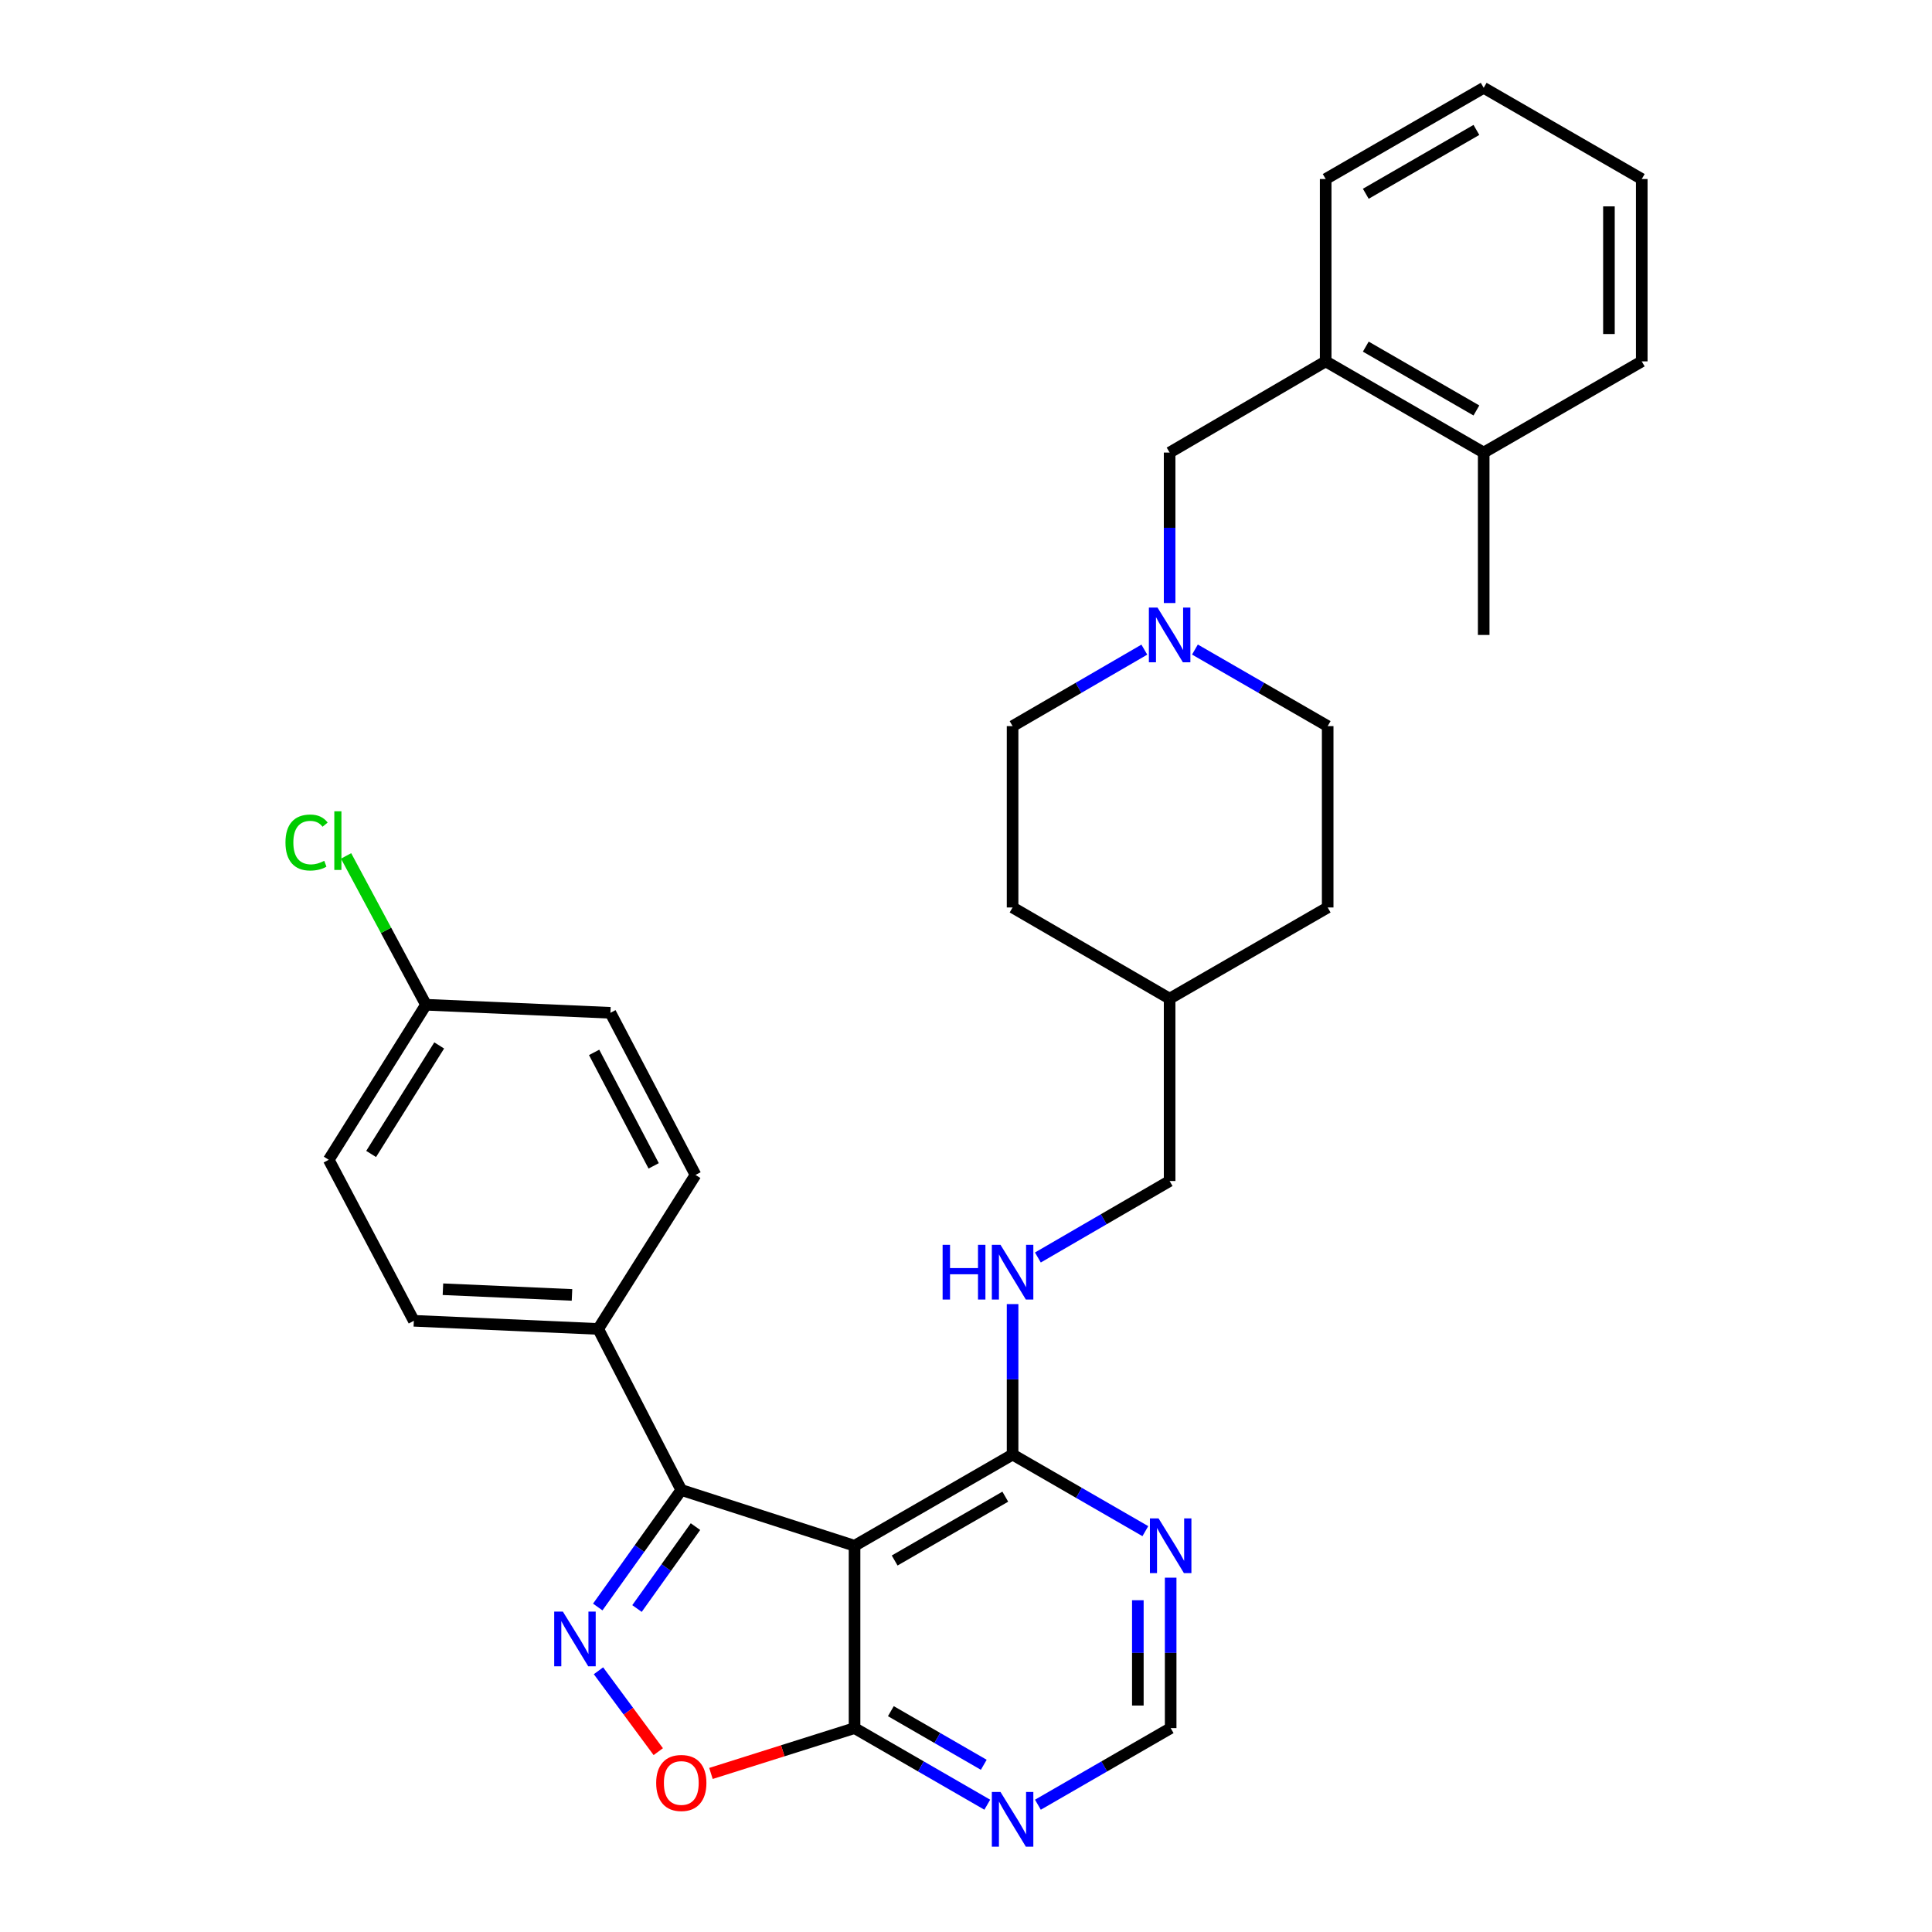 <?xml version='1.0' encoding='iso-8859-1'?>
<svg version='1.1' baseProfile='full'
              xmlns='http://www.w3.org/2000/svg'
                      xmlns:rdkit='http://www.rdkit.org/xml'
                      xmlns:xlink='http://www.w3.org/1999/xlink'
                  xml:space='preserve'
width='1000px' height='1000px' viewBox='0 0 1000 1000'>
<!-- END OF HEADER -->
<rect style='opacity:1.0;fill:#FFFFFF;stroke:none' width='1000' height='1000' x='0' y='0'> </rect>
<path class='bond-1' d='M 309.396,831.784 L 331.017,801.502' style='fill:none;fill-rule:evenodd;stroke:#0000FF;stroke-width:6px;stroke-linecap:butt;stroke-linejoin:miter;stroke-opacity:1' />
<path class='bond-1' d='M 331.017,801.502 L 352.639,771.22' style='fill:none;fill-rule:evenodd;stroke:#000000;stroke-width:6px;stroke-linecap:butt;stroke-linejoin:miter;stroke-opacity:1' />
<path class='bond-1' d='M 329.709,832.571 L 344.844,811.374' style='fill:none;fill-rule:evenodd;stroke:#0000FF;stroke-width:6px;stroke-linecap:butt;stroke-linejoin:miter;stroke-opacity:1' />
<path class='bond-1' d='M 344.844,811.374 L 359.979,790.177' style='fill:none;fill-rule:evenodd;stroke:#000000;stroke-width:6px;stroke-linecap:butt;stroke-linejoin:miter;stroke-opacity:1' />
<path class='bond-3' d='M 309.772,864.787 L 325.247,885.722' style='fill:none;fill-rule:evenodd;stroke:#0000FF;stroke-width:6px;stroke-linecap:butt;stroke-linejoin:miter;stroke-opacity:1' />
<path class='bond-3' d='M 325.247,885.722 L 340.721,906.657' style='fill:none;fill-rule:evenodd;stroke:#FF0000;stroke-width:6px;stroke-linecap:butt;stroke-linejoin:miter;stroke-opacity:1' />
<path class='bond-0' d='M 442.312,800.082 L 352.639,771.22' style='fill:none;fill-rule:evenodd;stroke:#000000;stroke-width:6px;stroke-linecap:butt;stroke-linejoin:miter;stroke-opacity:1' />
<path class='bond-4' d='M 442.312,800.082 L 524.113,752.881' style='fill:none;fill-rule:evenodd;stroke:#000000;stroke-width:6px;stroke-linecap:butt;stroke-linejoin:miter;stroke-opacity:1' />
<path class='bond-4' d='M 463.073,807.717 L 520.334,774.677' style='fill:none;fill-rule:evenodd;stroke:#000000;stroke-width:6px;stroke-linecap:butt;stroke-linejoin:miter;stroke-opacity:1' />
<path class='bond-31' d='M 442.312,800.082 L 442.312,894.465' style='fill:none;fill-rule:evenodd;stroke:#000000;stroke-width:6px;stroke-linecap:butt;stroke-linejoin:miter;stroke-opacity:1' />
<path class='bond-9' d='M 352.639,771.22 L 309.628,687.852' style='fill:none;fill-rule:evenodd;stroke:#000000;stroke-width:6px;stroke-linecap:butt;stroke-linejoin:miter;stroke-opacity:1' />
<path class='bond-2' d='M 442.312,894.465 L 405.151,906.199' style='fill:none;fill-rule:evenodd;stroke:#000000;stroke-width:6px;stroke-linecap:butt;stroke-linejoin:miter;stroke-opacity:1' />
<path class='bond-2' d='M 405.151,906.199 L 367.99,917.933' style='fill:none;fill-rule:evenodd;stroke:#FF0000;stroke-width:6px;stroke-linecap:butt;stroke-linejoin:miter;stroke-opacity:1' />
<path class='bond-5' d='M 442.312,894.465 L 476.662,914.29' style='fill:none;fill-rule:evenodd;stroke:#000000;stroke-width:6px;stroke-linecap:butt;stroke-linejoin:miter;stroke-opacity:1' />
<path class='bond-5' d='M 476.662,914.29 L 511.012,934.114' style='fill:none;fill-rule:evenodd;stroke:#0000FF;stroke-width:6px;stroke-linecap:butt;stroke-linejoin:miter;stroke-opacity:1' />
<path class='bond-5' d='M 461.109,885.698 L 485.154,899.575' style='fill:none;fill-rule:evenodd;stroke:#000000;stroke-width:6px;stroke-linecap:butt;stroke-linejoin:miter;stroke-opacity:1' />
<path class='bond-5' d='M 485.154,899.575 L 509.199,913.453' style='fill:none;fill-rule:evenodd;stroke:#0000FF;stroke-width:6px;stroke-linecap:butt;stroke-linejoin:miter;stroke-opacity:1' />
<path class='bond-6' d='M 524.113,752.881 L 558.473,772.703' style='fill:none;fill-rule:evenodd;stroke:#000000;stroke-width:6px;stroke-linecap:butt;stroke-linejoin:miter;stroke-opacity:1' />
<path class='bond-6' d='M 558.473,772.703 L 592.832,792.524' style='fill:none;fill-rule:evenodd;stroke:#0000FF;stroke-width:6px;stroke-linecap:butt;stroke-linejoin:miter;stroke-opacity:1' />
<path class='bond-8' d='M 524.113,752.881 L 524.113,713.941' style='fill:none;fill-rule:evenodd;stroke:#000000;stroke-width:6px;stroke-linecap:butt;stroke-linejoin:miter;stroke-opacity:1' />
<path class='bond-8' d='M 524.113,713.941 L 524.113,675' style='fill:none;fill-rule:evenodd;stroke:#0000FF;stroke-width:6px;stroke-linecap:butt;stroke-linejoin:miter;stroke-opacity:1' />
<path class='bond-10' d='M 537.215,934.116 L 571.574,914.29' style='fill:none;fill-rule:evenodd;stroke:#0000FF;stroke-width:6px;stroke-linecap:butt;stroke-linejoin:miter;stroke-opacity:1' />
<path class='bond-10' d='M 571.574,914.29 L 605.934,894.465' style='fill:none;fill-rule:evenodd;stroke:#000000;stroke-width:6px;stroke-linecap:butt;stroke-linejoin:miter;stroke-opacity:1' />
<path class='bond-32' d='M 605.934,816.602 L 605.934,855.533' style='fill:none;fill-rule:evenodd;stroke:#0000FF;stroke-width:6px;stroke-linecap:butt;stroke-linejoin:miter;stroke-opacity:1' />
<path class='bond-32' d='M 605.934,855.533 L 605.934,894.465' style='fill:none;fill-rule:evenodd;stroke:#000000;stroke-width:6px;stroke-linecap:butt;stroke-linejoin:miter;stroke-opacity:1' />
<path class='bond-32' d='M 588.945,828.281 L 588.945,855.533' style='fill:none;fill-rule:evenodd;stroke:#0000FF;stroke-width:6px;stroke-linecap:butt;stroke-linejoin:miter;stroke-opacity:1' />
<path class='bond-32' d='M 588.945,855.533 L 588.945,882.786' style='fill:none;fill-rule:evenodd;stroke:#000000;stroke-width:6px;stroke-linecap:butt;stroke-linejoin:miter;stroke-opacity:1' />
<path class='bond-7' d='M 618.497,336.207 L 652.852,356.024' style='fill:none;fill-rule:evenodd;stroke:#0000FF;stroke-width:6px;stroke-linecap:butt;stroke-linejoin:miter;stroke-opacity:1' />
<path class='bond-7' d='M 652.852,356.024 L 687.207,375.841' style='fill:none;fill-rule:evenodd;stroke:#000000;stroke-width:6px;stroke-linecap:butt;stroke-linejoin:miter;stroke-opacity:1' />
<path class='bond-12' d='M 605.396,312.13 L 605.396,273.189' style='fill:none;fill-rule:evenodd;stroke:#0000FF;stroke-width:6px;stroke-linecap:butt;stroke-linejoin:miter;stroke-opacity:1' />
<path class='bond-12' d='M 605.396,273.189 L 605.396,234.248' style='fill:none;fill-rule:evenodd;stroke:#000000;stroke-width:6px;stroke-linecap:butt;stroke-linejoin:miter;stroke-opacity:1' />
<path class='bond-34' d='M 592.306,336.25 L 558.21,356.045' style='fill:none;fill-rule:evenodd;stroke:#0000FF;stroke-width:6px;stroke-linecap:butt;stroke-linejoin:miter;stroke-opacity:1' />
<path class='bond-34' d='M 558.21,356.045 L 524.113,375.841' style='fill:none;fill-rule:evenodd;stroke:#000000;stroke-width:6px;stroke-linecap:butt;stroke-linejoin:miter;stroke-opacity:1' />
<path class='bond-18' d='M 537.203,650.88 L 571.299,631.084' style='fill:none;fill-rule:evenodd;stroke:#0000FF;stroke-width:6px;stroke-linecap:butt;stroke-linejoin:miter;stroke-opacity:1' />
<path class='bond-18' d='M 571.299,631.084 L 605.396,611.288' style='fill:none;fill-rule:evenodd;stroke:#000000;stroke-width:6px;stroke-linecap:butt;stroke-linejoin:miter;stroke-opacity:1' />
<path class='bond-14' d='M 309.628,687.852 L 214.198,683.642' style='fill:none;fill-rule:evenodd;stroke:#000000;stroke-width:6px;stroke-linecap:butt;stroke-linejoin:miter;stroke-opacity:1' />
<path class='bond-14' d='M 296.063,670.248 L 229.261,667.301' style='fill:none;fill-rule:evenodd;stroke:#000000;stroke-width:6px;stroke-linecap:butt;stroke-linejoin:miter;stroke-opacity:1' />
<path class='bond-15' d='M 309.628,687.852 L 359.991,608.136' style='fill:none;fill-rule:evenodd;stroke:#000000;stroke-width:6px;stroke-linecap:butt;stroke-linejoin:miter;stroke-opacity:1' />
<path class='bond-11' d='M 686.168,187.048 L 605.396,234.248' style='fill:none;fill-rule:evenodd;stroke:#000000;stroke-width:6px;stroke-linecap:butt;stroke-linejoin:miter;stroke-opacity:1' />
<path class='bond-13' d='M 686.168,187.048 L 767.96,234.248' style='fill:none;fill-rule:evenodd;stroke:#000000;stroke-width:6px;stroke-linecap:butt;stroke-linejoin:miter;stroke-opacity:1' />
<path class='bond-13' d='M 706.929,179.413 L 764.183,212.454' style='fill:none;fill-rule:evenodd;stroke:#000000;stroke-width:6px;stroke-linecap:butt;stroke-linejoin:miter;stroke-opacity:1' />
<path class='bond-26' d='M 686.168,187.048 L 686.168,92.665' style='fill:none;fill-rule:evenodd;stroke:#000000;stroke-width:6px;stroke-linecap:butt;stroke-linejoin:miter;stroke-opacity:1' />
<path class='bond-27' d='M 767.96,234.248 L 767.96,328.65' style='fill:none;fill-rule:evenodd;stroke:#000000;stroke-width:6px;stroke-linecap:butt;stroke-linejoin:miter;stroke-opacity:1' />
<path class='bond-28' d='M 767.96,234.248 L 849.771,187.048' style='fill:none;fill-rule:evenodd;stroke:#000000;stroke-width:6px;stroke-linecap:butt;stroke-linejoin:miter;stroke-opacity:1' />
<path class='bond-20' d='M 214.198,683.642 L 170.159,600.302' style='fill:none;fill-rule:evenodd;stroke:#000000;stroke-width:6px;stroke-linecap:butt;stroke-linejoin:miter;stroke-opacity:1' />
<path class='bond-21' d='M 359.991,608.136 L 315.952,524.23' style='fill:none;fill-rule:evenodd;stroke:#000000;stroke-width:6px;stroke-linecap:butt;stroke-linejoin:miter;stroke-opacity:1' />
<path class='bond-21' d='M 338.342,603.446 L 307.515,544.711' style='fill:none;fill-rule:evenodd;stroke:#000000;stroke-width:6px;stroke-linecap:butt;stroke-linejoin:miter;stroke-opacity:1' />
<path class='bond-16' d='M 687.207,375.841 L 687.207,469.705' style='fill:none;fill-rule:evenodd;stroke:#000000;stroke-width:6px;stroke-linecap:butt;stroke-linejoin:miter;stroke-opacity:1' />
<path class='bond-17' d='M 524.113,375.841 L 524.113,469.705' style='fill:none;fill-rule:evenodd;stroke:#000000;stroke-width:6px;stroke-linecap:butt;stroke-linejoin:miter;stroke-opacity:1' />
<path class='bond-23' d='M 605.396,611.288 L 605.396,516.896' style='fill:none;fill-rule:evenodd;stroke:#000000;stroke-width:6px;stroke-linecap:butt;stroke-linejoin:miter;stroke-opacity:1' />
<path class='bond-19' d='M 220.484,520.058 L 315.952,524.23' style='fill:none;fill-rule:evenodd;stroke:#000000;stroke-width:6px;stroke-linecap:butt;stroke-linejoin:miter;stroke-opacity:1' />
<path class='bond-22' d='M 220.484,520.058 L 199.806,481.54' style='fill:none;fill-rule:evenodd;stroke:#000000;stroke-width:6px;stroke-linecap:butt;stroke-linejoin:miter;stroke-opacity:1' />
<path class='bond-22' d='M 199.806,481.54 L 179.129,443.022' style='fill:none;fill-rule:evenodd;stroke:#00CC00;stroke-width:6px;stroke-linecap:butt;stroke-linejoin:miter;stroke-opacity:1' />
<path class='bond-33' d='M 220.484,520.058 L 170.159,600.302' style='fill:none;fill-rule:evenodd;stroke:#000000;stroke-width:6px;stroke-linecap:butt;stroke-linejoin:miter;stroke-opacity:1' />
<path class='bond-33' d='M 227.328,541.121 L 192.1,597.292' style='fill:none;fill-rule:evenodd;stroke:#000000;stroke-width:6px;stroke-linecap:butt;stroke-linejoin:miter;stroke-opacity:1' />
<path class='bond-24' d='M 605.396,516.896 L 524.113,469.705' style='fill:none;fill-rule:evenodd;stroke:#000000;stroke-width:6px;stroke-linecap:butt;stroke-linejoin:miter;stroke-opacity:1' />
<path class='bond-25' d='M 605.396,516.896 L 687.207,469.705' style='fill:none;fill-rule:evenodd;stroke:#000000;stroke-width:6px;stroke-linecap:butt;stroke-linejoin:miter;stroke-opacity:1' />
<path class='bond-29' d='M 686.168,92.665 L 767.96,45.455' style='fill:none;fill-rule:evenodd;stroke:#000000;stroke-width:6px;stroke-linecap:butt;stroke-linejoin:miter;stroke-opacity:1' />
<path class='bond-29' d='M 706.93,100.297 L 764.184,67.25' style='fill:none;fill-rule:evenodd;stroke:#000000;stroke-width:6px;stroke-linecap:butt;stroke-linejoin:miter;stroke-opacity:1' />
<path class='bond-35' d='M 849.771,187.048 L 849.771,92.665' style='fill:none;fill-rule:evenodd;stroke:#000000;stroke-width:6px;stroke-linecap:butt;stroke-linejoin:miter;stroke-opacity:1' />
<path class='bond-35' d='M 832.783,172.89 L 832.783,106.822' style='fill:none;fill-rule:evenodd;stroke:#000000;stroke-width:6px;stroke-linecap:butt;stroke-linejoin:miter;stroke-opacity:1' />
<path class='bond-30' d='M 767.96,45.455 L 849.771,92.665' style='fill:none;fill-rule:evenodd;stroke:#000000;stroke-width:6px;stroke-linecap:butt;stroke-linejoin:miter;stroke-opacity:1' />
<path  class='atom-0' d='M 291.335 834.152
L 300.615 849.152
Q 301.535 850.632, 303.015 853.312
Q 304.495 855.992, 304.575 856.152
L 304.575 834.152
L 308.335 834.152
L 308.335 862.472
L 304.455 862.472
L 294.495 846.072
Q 293.335 844.152, 292.095 841.952
Q 290.895 839.752, 290.535 839.072
L 290.535 862.472
L 286.855 862.472
L 286.855 834.152
L 291.335 834.152
' fill='#0000FF'/>
<path  class='atom-4' d='M 339.639 922.86
Q 339.639 916.06, 342.999 912.26
Q 346.359 908.46, 352.639 908.46
Q 358.919 908.46, 362.279 912.26
Q 365.639 916.06, 365.639 922.86
Q 365.639 929.74, 362.239 933.66
Q 358.839 937.54, 352.639 937.54
Q 346.399 937.54, 342.999 933.66
Q 339.639 929.78, 339.639 922.86
M 352.639 934.34
Q 356.959 934.34, 359.279 931.46
Q 361.639 928.54, 361.639 922.86
Q 361.639 917.3, 359.279 914.5
Q 356.959 911.66, 352.639 911.66
Q 348.319 911.66, 345.959 914.46
Q 343.639 917.26, 343.639 922.86
Q 343.639 928.58, 345.959 931.46
Q 348.319 934.34, 352.639 934.34
' fill='#FF0000'/>
<path  class='atom-6' d='M 517.853 927.515
L 527.133 942.515
Q 528.053 943.995, 529.533 946.675
Q 531.013 949.355, 531.093 949.515
L 531.093 927.515
L 534.853 927.515
L 534.853 955.835
L 530.973 955.835
L 521.013 939.435
Q 519.853 937.515, 518.613 935.315
Q 517.413 933.115, 517.053 932.435
L 517.053 955.835
L 513.373 955.835
L 513.373 927.515
L 517.853 927.515
' fill='#0000FF'/>
<path  class='atom-7' d='M 599.674 785.922
L 608.954 800.922
Q 609.874 802.402, 611.354 805.082
Q 612.834 807.762, 612.914 807.922
L 612.914 785.922
L 616.674 785.922
L 616.674 814.242
L 612.794 814.242
L 602.834 797.842
Q 601.674 795.922, 600.434 793.722
Q 599.234 791.522, 598.874 790.842
L 598.874 814.242
L 595.194 814.242
L 595.194 785.922
L 599.674 785.922
' fill='#0000FF'/>
<path  class='atom-8' d='M 599.136 314.49
L 608.416 329.49
Q 609.336 330.97, 610.816 333.65
Q 612.296 336.33, 612.376 336.49
L 612.376 314.49
L 616.136 314.49
L 616.136 342.81
L 612.256 342.81
L 602.296 326.41
Q 601.136 324.49, 599.896 322.29
Q 598.696 320.09, 598.336 319.41
L 598.336 342.81
L 594.656 342.81
L 594.656 314.49
L 599.136 314.49
' fill='#0000FF'/>
<path  class='atom-9' d='M 487.893 644.32
L 491.733 644.32
L 491.733 656.36
L 506.213 656.36
L 506.213 644.32
L 510.053 644.32
L 510.053 672.64
L 506.213 672.64
L 506.213 659.56
L 491.733 659.56
L 491.733 672.64
L 487.893 672.64
L 487.893 644.32
' fill='#0000FF'/>
<path  class='atom-9' d='M 517.853 644.32
L 527.133 659.32
Q 528.053 660.8, 529.533 663.48
Q 531.013 666.16, 531.093 666.32
L 531.093 644.32
L 534.853 644.32
L 534.853 672.64
L 530.973 672.64
L 521.013 656.24
Q 519.853 654.32, 518.613 652.12
Q 517.413 649.92, 517.053 649.24
L 517.053 672.64
L 513.373 672.64
L 513.373 644.32
L 517.853 644.32
' fill='#0000FF'/>
<path  class='atom-23' d='M 147.758 436.084
Q 147.758 429.044, 151.038 425.364
Q 154.358 421.644, 160.638 421.644
Q 166.478 421.644, 169.598 425.764
L 166.958 427.924
Q 164.678 424.924, 160.638 424.924
Q 156.358 424.924, 154.078 427.804
Q 151.838 430.644, 151.838 436.084
Q 151.838 441.684, 154.158 444.564
Q 156.518 447.444, 161.078 447.444
Q 164.198 447.444, 167.838 445.564
L 168.958 448.564
Q 167.478 449.524, 165.238 450.084
Q 162.998 450.644, 160.518 450.644
Q 154.358 450.644, 151.038 446.884
Q 147.758 443.124, 147.758 436.084
' fill='#00CC00'/>
<path  class='atom-23' d='M 173.038 419.924
L 176.718 419.924
L 176.718 450.284
L 173.038 450.284
L 173.038 419.924
' fill='#00CC00'/>
</svg>
